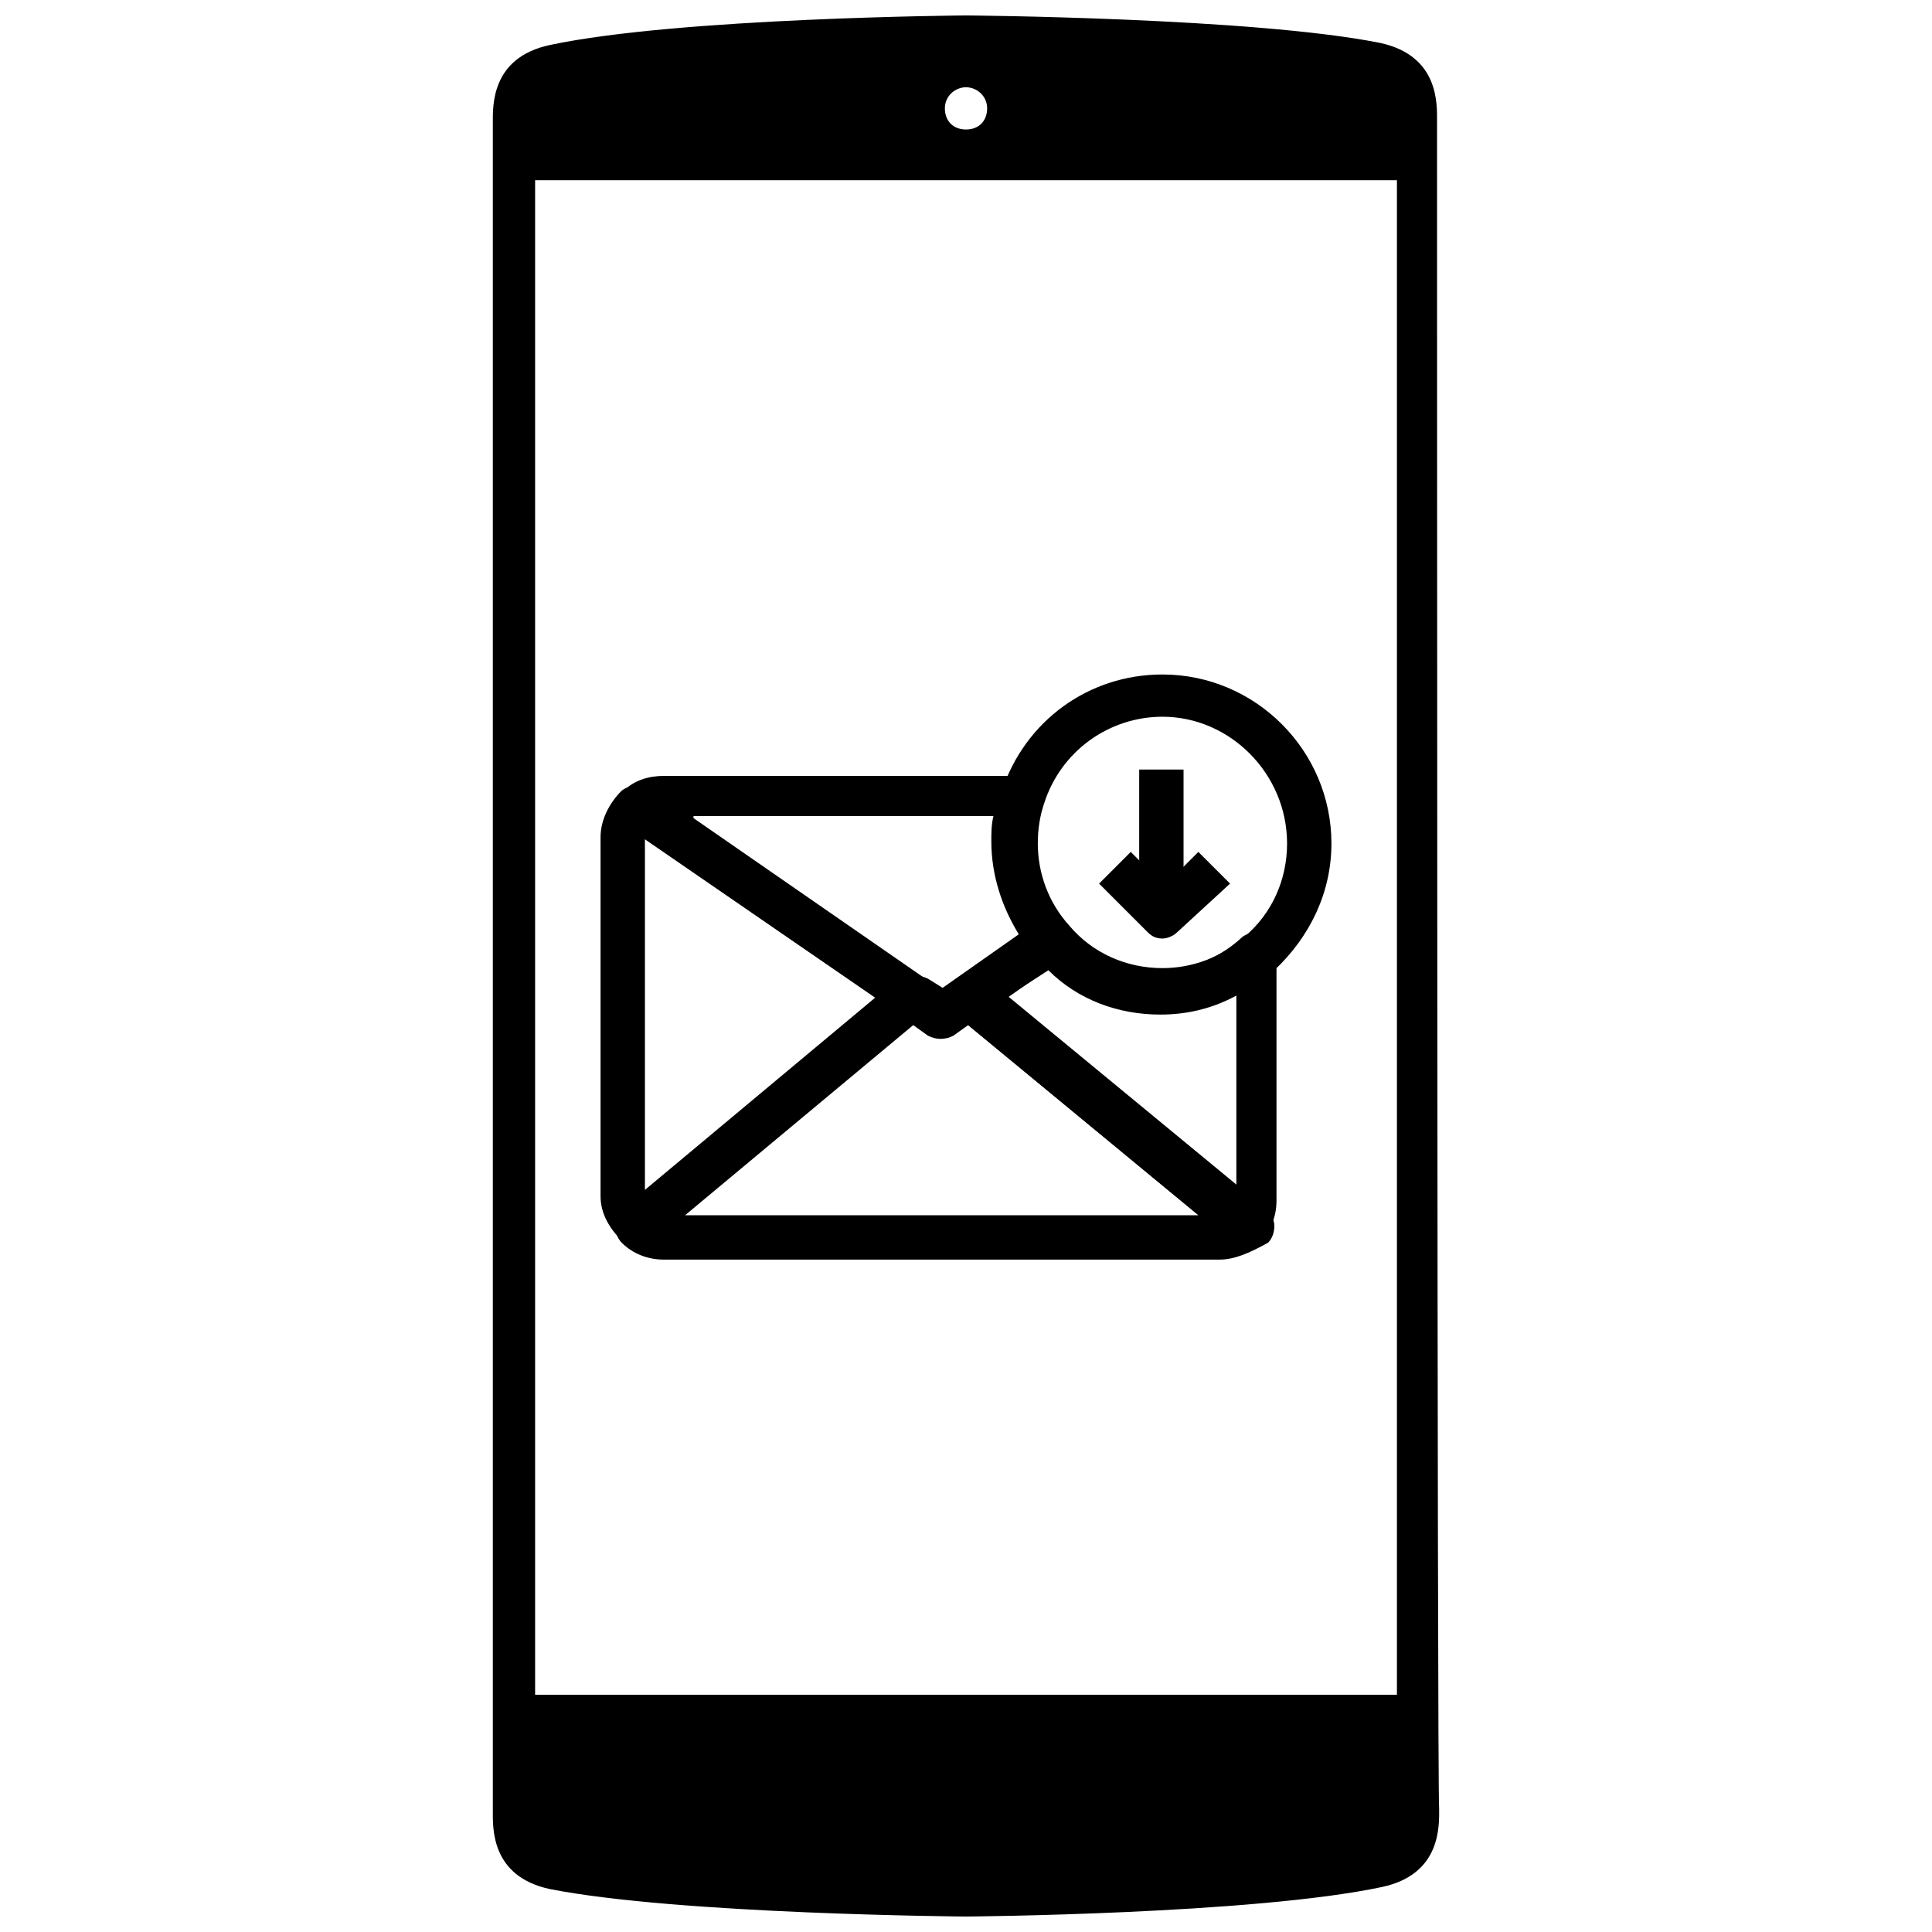<?xml version="1.0" encoding="UTF-8"?>
<!-- Uploaded to: SVG Repo, www.svgrepo.com, Generator: SVG Repo Mixer Tools -->
<svg width="800px" height="800px" version="1.1" viewBox="144 144 512 512" xmlns="http://www.w3.org/2000/svg">
 <defs>
  <clipPath id="a">
   <path d="m274 148.09h252v503.81h-252z"/>
  </clipPath>
 </defs>
 <path d="m452.06 412.31c-12.875 0-25.191-5.598-33.586-15.113-7.277-8.398-11.195-19.031-11.195-29.668 0-5.039 0.559-9.516 2.238-13.996 6.156-18.473 22.953-30.789 42.543-30.789 24.629 0 44.781 20.152 44.781 44.781 0 12.875-5.598 24.629-15.113 33.586-8.395 7.281-19.031 11.199-29.668 11.199zm0-78.367c-13.996 0-26.871 8.957-31.348 22.953-1.121 3.359-1.68 6.719-1.68 10.637 0 7.836 2.801 15.676 8.398 21.832 6.156 7.277 15.113 11.195 24.629 11.195 7.836 0 15.676-2.801 21.832-8.398 7.277-6.156 11.195-15.113 11.195-24.629 0-18.477-15.113-33.59-33.027-33.59z"/>
 <path d="m393.28 419.03c-1.68 0-3.918-1.121-5.039-2.238-1.68-2.801-1.121-6.156 1.68-7.836l29.109-20.152c2.801-1.68 6.156-1.121 7.836 1.68 1.68 2.801 1.121 6.156-1.68 7.836l-21.273 15.113-7.836 5.039c0 0.559-1.676 0.559-2.797 0.559z"/>
 <path d="m393.28 419.03c-1.121 0-2.238-0.559-3.359-1.121l-80.609-55.418c-1.68-1.121-2.238-2.801-2.238-4.477 0-1.68 0.559-3.359 2.238-4.477 2.801-2.801 6.719-3.918 10.637-3.918h94.605c1.68 0 3.359 1.121 4.477 2.238 1.121 1.121 1.121 3.359 0.559 5.039-1.121 3.359-1.68 6.719-1.68 10.637 0 7.836 2.801 15.676 8.398 21.832 1.121 1.121 1.68 2.801 1.121 4.477-0.559 1.68-1.121 3.359-2.238 3.918l-29.109 20.152c-0.004 1.117-1.68 1.117-2.801 1.117zm-65.496-58.219 65.496 45.344 20.711-14.555c-4.477-7.277-7.277-15.676-7.277-24.629 0-2.238 0-4.477 0.559-6.719h-79.488z"/>
 <path d="m312.67 474.45c-1.68 0-2.801-0.559-3.918-1.68-3.359-3.359-5.598-7.277-5.598-11.754v-95.164c0-4.477 2.238-8.957 5.598-12.316 2.238-1.68 5.039-1.68 7.277-0.559l72.773 50.383c1.68 1.121 2.238 2.801 2.238 4.477 0 1.68-0.559 3.359-2.238 4.477l-72.215 61.02c-1.121 1.117-2.797 1.117-3.918 1.117zm2.238-108.04v92.926l61.016-50.941z"/>
 <path d="m467.17 477.81h-147.22c-4.477 0-8.398-1.68-11.195-4.477-1.121-1.121-1.68-2.801-1.68-4.477 0-1.68 0.559-3.359 2.238-4.477l73.332-60.457c2.238-1.68 5.039-1.68 7.277-0.559l4.477 2.801 4.477-2.801c2.238-1.68 5.039-1.121 7.277 0.559l73.332 60.457c1.121 1.121 2.238 2.801 2.238 4.477 0 1.68-0.559 3.359-1.68 4.477-5.031 2.797-8.953 4.477-12.871 4.477zm-141.62-11.754h136.03l-61.016-50.383-3.918 2.801c-2.238 1.121-4.477 1.121-6.719 0l-3.918-2.801z"/>
 <path d="m474.45 474.45c-1.121 0-2.801-0.559-3.918-1.121l-73.332-60.453c-1.68-1.121-2.238-2.801-2.238-4.477 0-1.68 1.121-3.359 2.238-4.477l21.273-15.113c2.238-1.68 5.598-1.121 7.836 1.121 6.156 7.277 15.113 11.195 24.629 11.195 7.836 0 15.676-2.801 21.832-8.398 1.68-1.68 3.918-1.68 6.156-1.121 2.238 1.121 3.359 2.801 3.359 5.598v64.934c0 4.477-1.68 8.957-5.598 11.754 0.562 0-1.117 0.559-2.238 0.559zm-63.816-66.055 61.016 50.941v-51.5c-6.156 3.359-12.875 5.039-20.152 5.039-11.195 0-21.832-3.918-29.668-11.754z"/>
 <path d="m452.06 392.72c-1.68 0-2.801-0.559-3.918-1.68l-12.875-12.875 8.398-8.398 8.957 8.957 8.957-8.957 8.398 8.398-14 12.875c-1.117 1.117-2.797 1.68-3.918 1.68z"/>
 <path d="m445.9 347.94h11.754v38.625h-11.754z"/>
 <g clip-path="url(#a)">
  <path d="m524.83 176.08c0-4.477 0.559-17.352-15.113-20.711-33.59-6.719-109.72-7.277-109.72-7.277s-76.133 0.559-110.28 7.836c-15.676 3.359-15.113 16.234-15.113 20.711v447.27c0 4.477-0.559 17.352 15.113 20.711 34.148 6.723 110.28 7.281 110.28 7.281s76.133-0.559 110.28-7.836c15.676-3.359 15.113-16.234 15.113-20.711-0.559-3.918-0.559-442.79-0.559-447.27zm-124.83-8.957c2.801 0 5.598 2.238 5.598 5.598s-2.238 5.598-5.598 5.598-5.598-2.238-5.598-5.598c0-3.356 2.797-5.598 5.598-5.598zm114.2 426h-228.39v-401.37h228.39z"/>
 </g>
</svg>